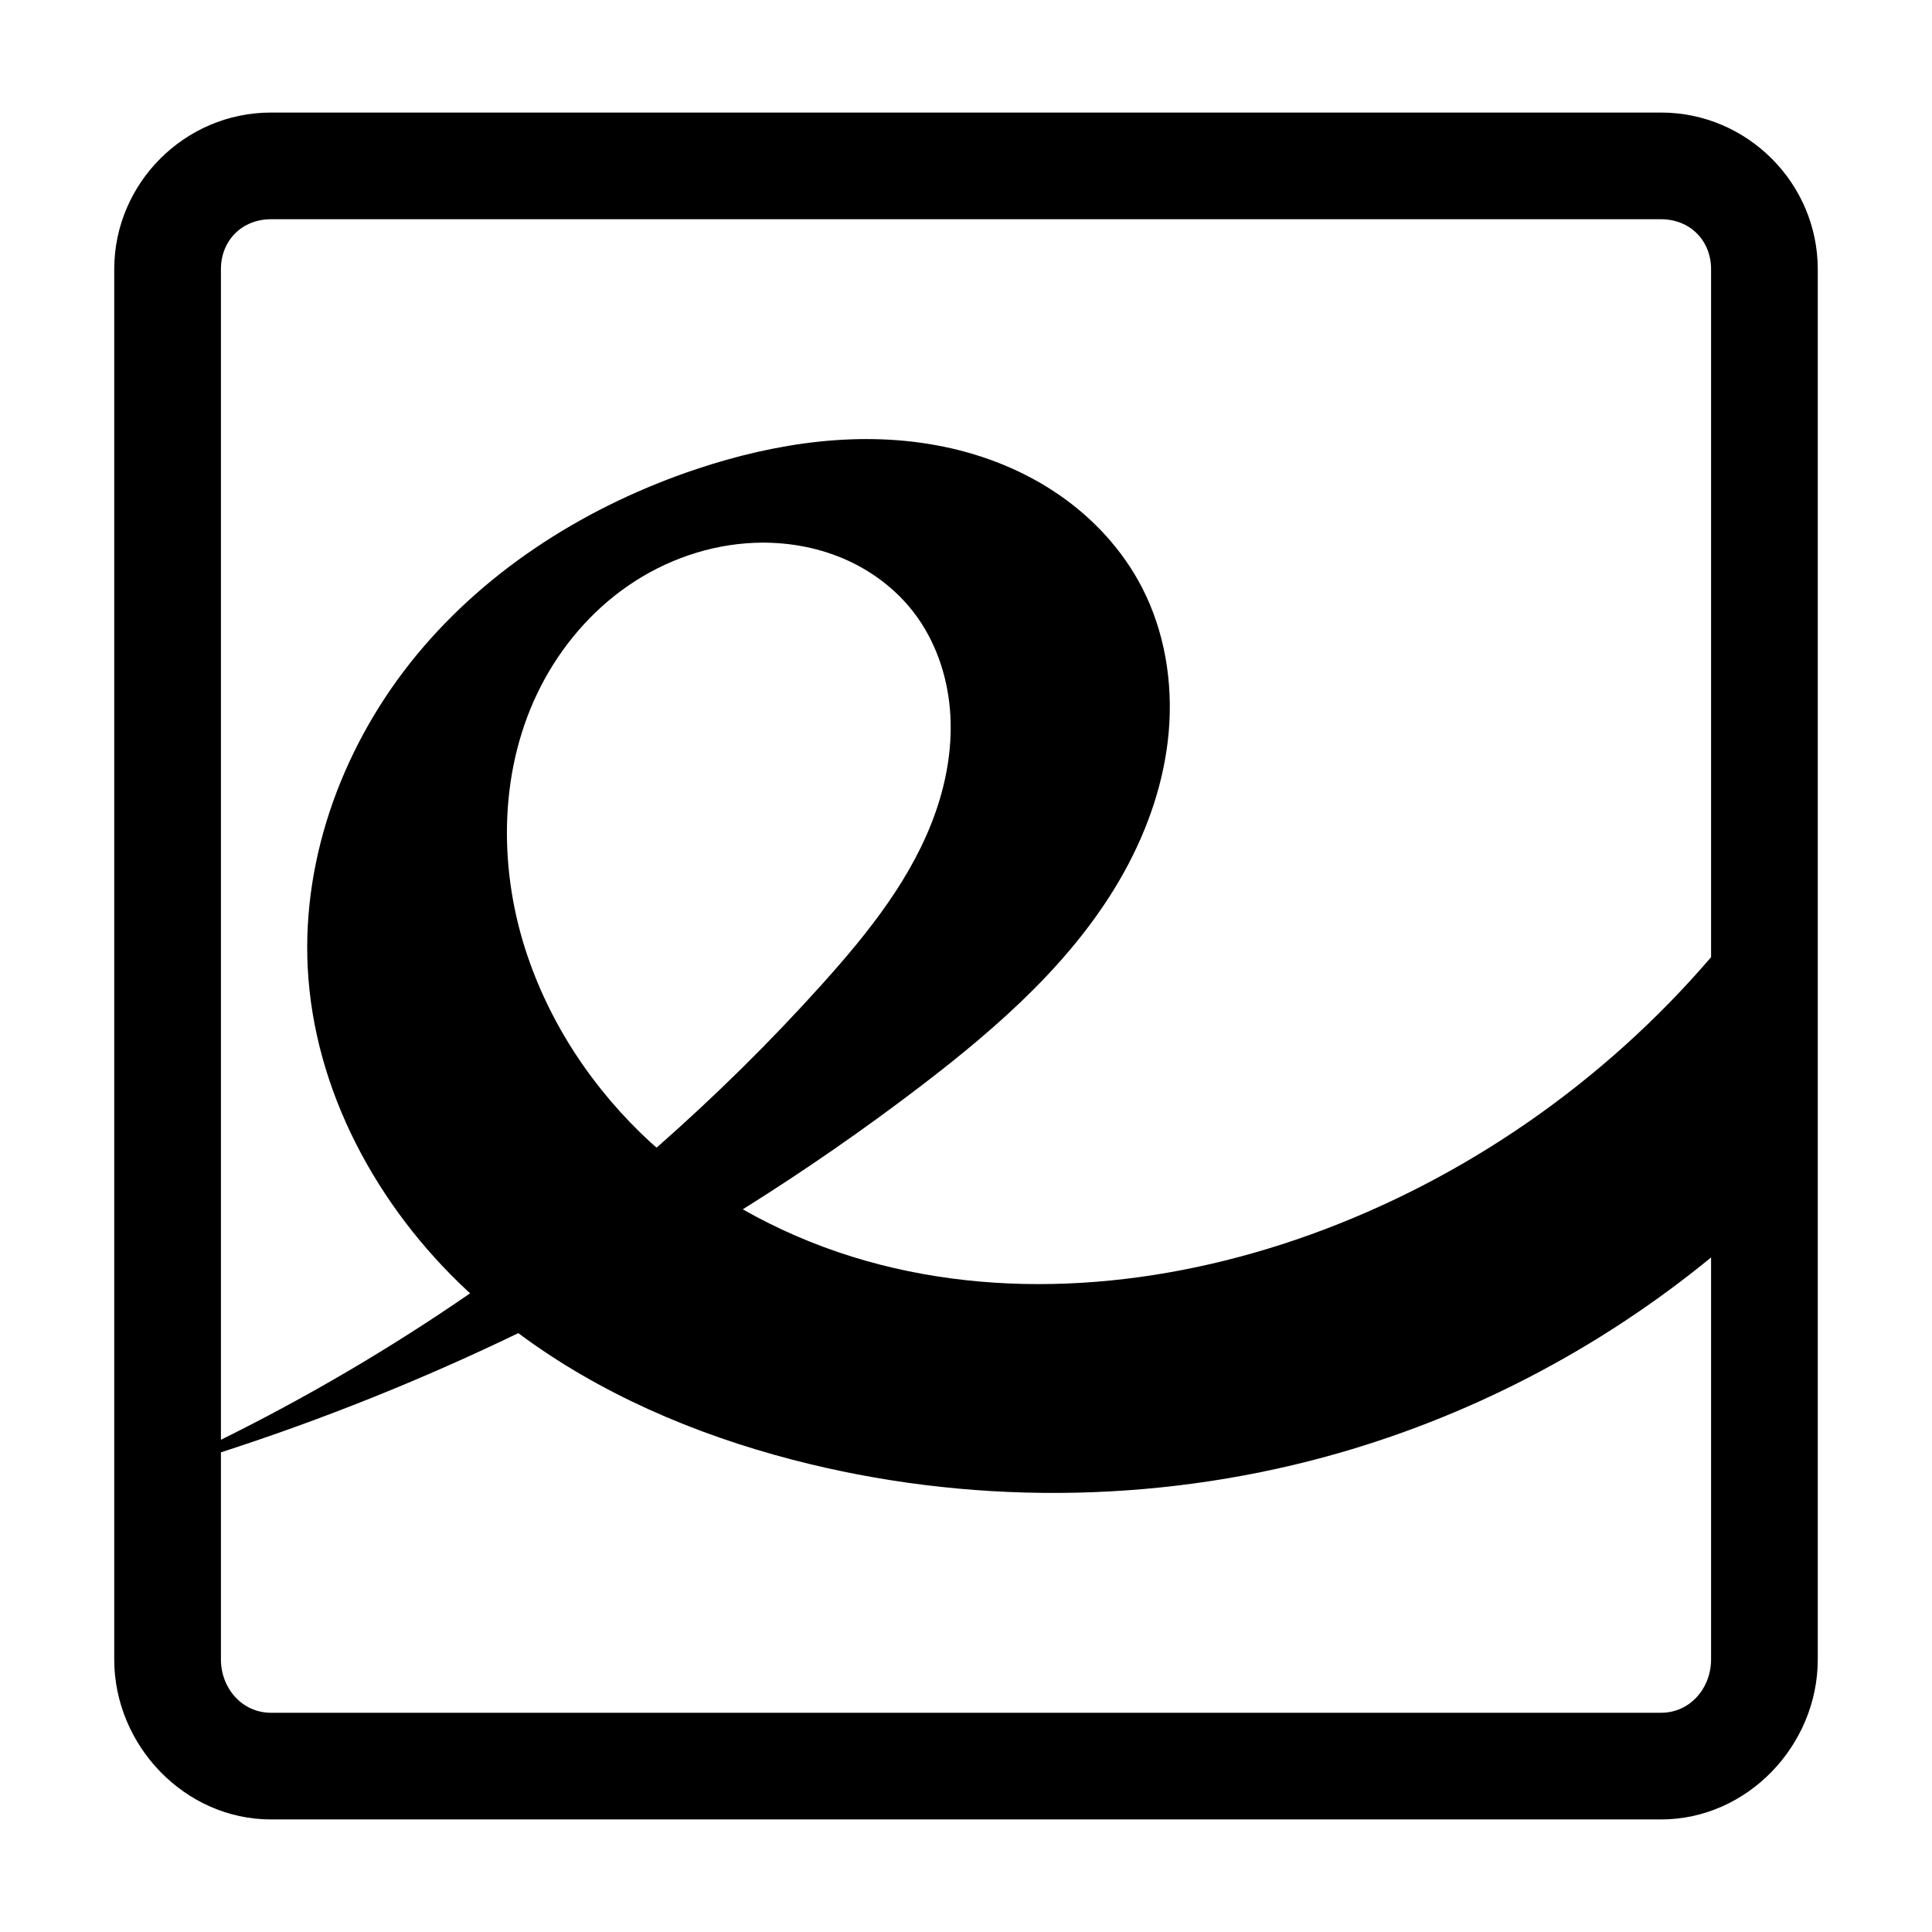 <?xml version="1.0" encoding="UTF-8" standalone="no"?>
<!-- Скачано с сайта svg4.ru / Downloaded from svg4.ru -->
<svg xmlns:dc="http://purl.org/dc/elements/1.1/"
     xmlns:cc="http://creativecommons.org/ns#"
     xmlns:rdf="http://www.w3.org/1999/02/22-rdf-syntax-ns#"
     xmlns:svg="http://www.w3.org/2000/svg"
     xmlns="http://www.w3.org/2000/svg"
     xmlns:xlink="http://www.w3.org/1999/xlink"
     width="128" height="128" version="1.1">
    <title>Evince App Icon</title>
    <desc>This is shape (source) for Clarity vector icon theme for gtk</desc>
    <path d="M 17.949 7.457 C 12.246 7.457 7.568 12.134 7.568 17.838 L 7.568 109.941 C 7.568 115.645 12.246 120.543 17.949 120.543 L 110.051 120.543 C 115.754 120.543 120.432 115.645 120.432 109.941 L 120.432 17.838 C 120.432 12.134 115.754 7.457 110.051 7.457 L 17.949 7.457 z M 17.949 14.525 L 110.051 14.525 C 111.961 14.525 113.363 15.928 113.363 17.838 L 113.363 63.416 C 106.272 71.687 97.037 78.123 86.781 81.809 C 77.087 85.293 66.284 86.321 56.449 83.258 C 53.935 82.475 51.5 81.424 49.211 80.121 C 53.274 77.578 57.221 74.847 61.029 71.936 C 66.24 67.952 71.302 63.508 74.479 57.77 C 76.067 54.9 77.154 51.729 77.434 48.461 C 77.713 45.193 77.163 41.829 75.656 38.916 C 74.382 36.452 72.445 34.352 70.16 32.779 C 67.875 31.207 65.248 30.155 62.531 29.596 C 57.097 28.477 51.408 29.319 46.146 31.078 C 39.033 33.456 32.417 37.575 27.635 43.354 C 22.853 49.132 20.007 56.621 20.387 64.111 C 20.8 72.263 24.995 79.963 30.969 85.525 C 31.027 85.58 31.088 85.632 31.146 85.686 C 25.887 89.313 20.364 92.557 14.637 95.389 L 14.637 17.838 C 14.637 15.928 16.039 14.525 17.949 14.525 z M 50.006 35.963 C 52 35.887 54.016 36.219 55.854 36.998 C 57.691 37.777 59.343 39.01 60.555 40.596 C 61.951 42.422 62.736 44.682 62.934 46.973 C 63.131 49.263 62.757 51.582 62.004 53.754 C 60.498 58.098 57.546 61.777 54.473 65.197 C 51.035 69.023 47.365 72.636 43.504 76.033 C 43.376 75.92 43.243 75.815 43.117 75.699 C 39.322 72.217 36.37 67.788 34.801 62.883 C 32.983 57.201 33.106 50.78 35.828 45.473 C 37.189 42.819 39.182 40.478 41.641 38.789 C 44.099 37.1 47.026 36.076 50.006 35.963 z M 113.363 83.309 L 113.363 109.941 C 113.363 111.852 111.961 113.475 110.051 113.475 L 17.949 113.475 C 16.039 113.475 14.637 111.852 14.637 109.941 L 14.637 96.221 C 21.375 94.044 27.961 91.403 34.338 88.324 C 39.692 92.312 45.993 95.013 52.475 96.703 C 64.018 99.713 76.351 99.644 87.859 96.504 C 97.163 93.965 105.908 89.423 113.363 83.309 z "/>
</svg>